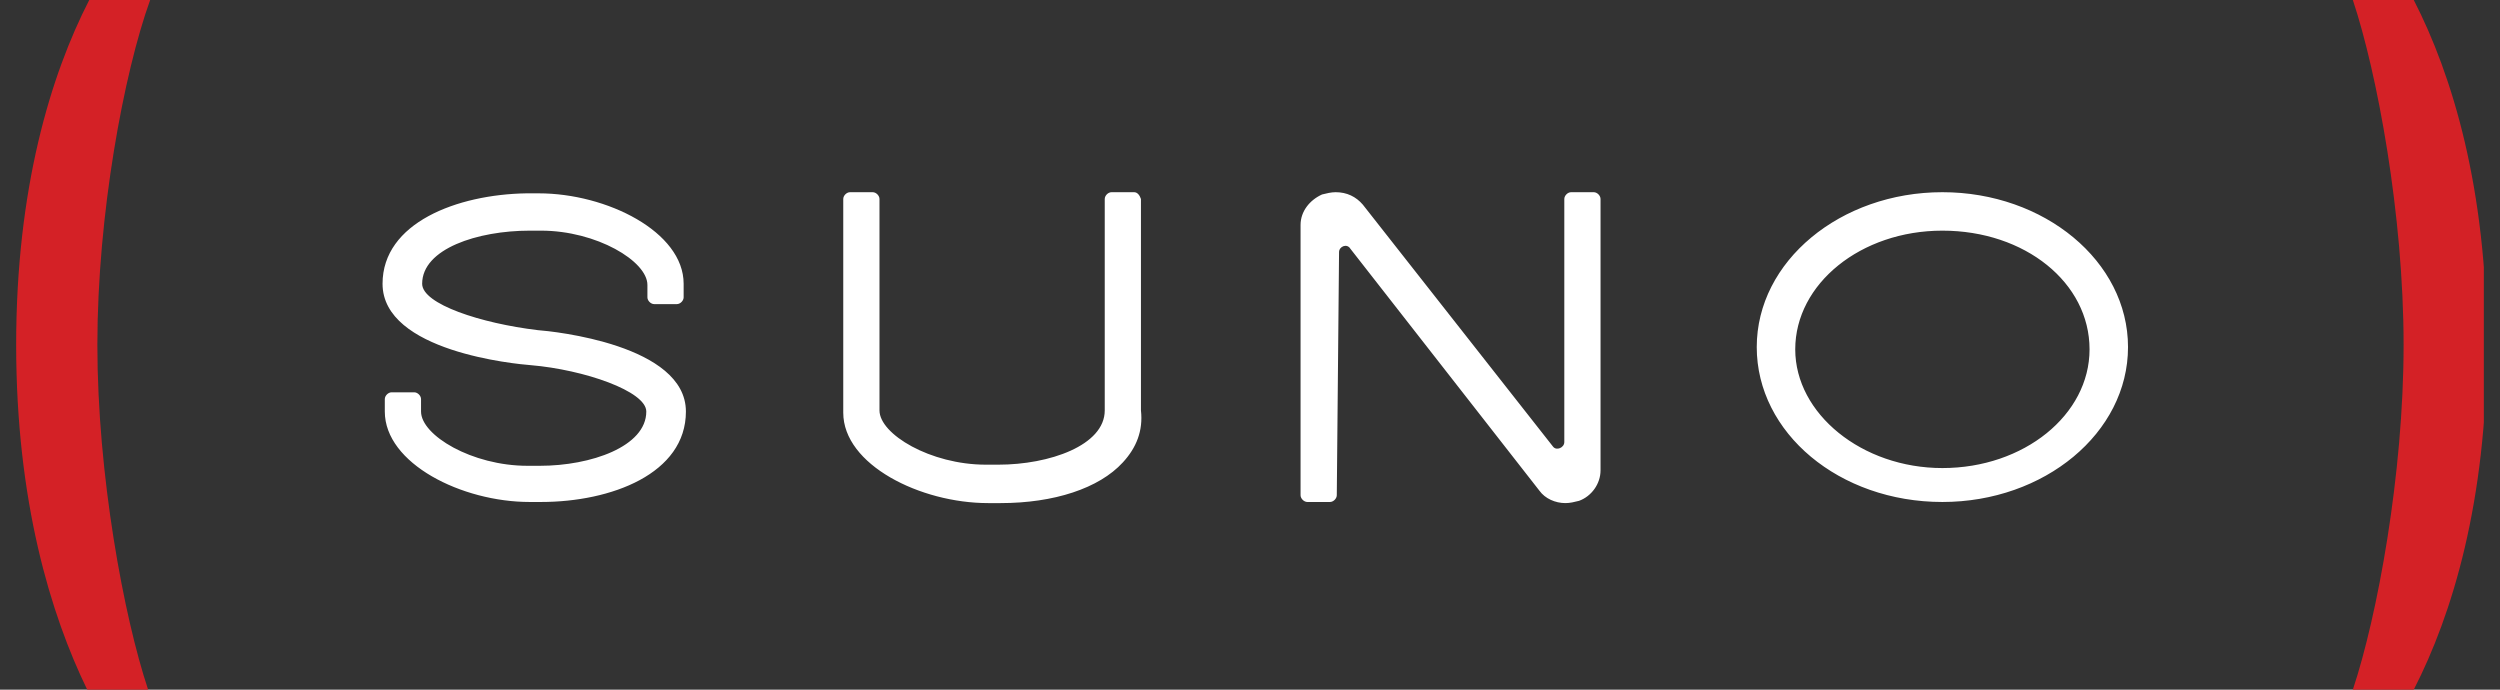 <svg width="116" height="32" viewBox="0 0 116 32" fill="none" xmlns="http://www.w3.org/2000/svg">
<rect x="0" y="0" width="116" height="32" fill="#333333" stroke="none"/>
<g clip-path="url(#clip0_442_777)">
<g clip-path="url(#clip1_442_777)">
<path fill-rule="evenodd" clip-rule="evenodd" d="M115.389 16C115.389 23.247 113.788 28.518 111.998 32H109.172C110.302 28.612 111.527 22.023 111.527 16C111.527 9.976 110.302 3.388 109.172 0H111.998C113.788 3.482 115.389 8.753 115.389 16Z" fill="#D42126"/>
<path fill-rule="evenodd" clip-rule="evenodd" d="M4.141 0H6.967C5.743 3.388 4.518 9.976 4.518 16C4.518 22.023 5.743 28.612 6.873 32H4.047C2.351 28.518 0.75 23.247 0.75 16C0.75 8.753 2.351 3.482 4.141 0Z" fill="#D42126"/>
<path d="M24.946 15.318C22.32 15.003 19.588 14.111 19.588 13.167C19.588 11.541 22.162 10.702 24.578 10.702H25.103C27.677 10.702 30.04 12.118 30.04 13.22V13.797C30.04 13.954 30.198 14.111 30.355 14.111H31.406C31.564 14.111 31.721 13.954 31.721 13.797V13.167C31.721 10.754 28.149 8.971 24.998 8.971H24.42C21.216 9.023 17.75 10.335 17.75 13.167C17.75 16.315 23.948 16.892 24.631 16.944C27.099 17.154 29.988 18.151 29.988 19.095C29.988 20.721 27.414 21.613 25.051 21.613H24.473C21.899 21.613 19.536 20.197 19.536 19.095V18.518C19.536 18.361 19.378 18.203 19.221 18.203H18.17C18.013 18.203 17.855 18.361 17.855 18.518V19.095C17.855 21.508 21.427 23.292 24.578 23.292H25.103C28.36 23.292 31.826 21.98 31.826 19.095C31.826 16 25.681 15.371 24.946 15.318ZM52.625 8.918H51.575C51.417 8.918 51.26 9.075 51.26 9.233V19.043C51.26 20.669 48.686 21.561 46.322 21.561H45.745C43.171 21.561 40.808 20.144 40.808 19.043V9.233C40.808 9.075 40.65 8.918 40.492 8.918H39.442C39.284 8.918 39.127 9.075 39.127 9.233V19.148C39.127 21.561 42.698 23.344 45.85 23.344H46.428C48.896 23.344 50.997 22.662 52.1 21.456C52.73 20.774 53.045 19.987 52.94 19.043V9.233C52.888 9.075 52.783 8.918 52.625 8.918ZM72.584 20.512C72.584 20.774 72.216 20.931 72.059 20.721L63.235 9.495C62.92 9.128 62.499 8.918 61.974 8.918C61.764 8.918 61.554 8.971 61.344 9.023C60.766 9.285 60.346 9.81 60.346 10.439V22.977C60.346 23.134 60.504 23.292 60.661 23.292H61.712C61.869 23.292 62.027 23.134 62.027 22.977L62.132 11.698C62.132 11.436 62.499 11.279 62.657 11.541L71.428 22.767C71.691 23.134 72.164 23.344 72.636 23.344C72.847 23.344 73.057 23.292 73.267 23.239C73.844 23.03 74.265 22.453 74.265 21.823V9.233C74.265 9.075 74.107 8.918 73.95 8.918H72.899C72.742 8.918 72.584 9.075 72.584 9.233V20.512ZM90.127 8.918C85.4 8.918 81.513 12.118 81.513 16.105C81.513 20.092 85.347 23.292 90.127 23.292C94.854 23.292 98.74 20.092 98.74 16.105C98.74 12.118 94.854 8.918 90.127 8.918ZM90.127 21.718C86.397 21.718 83.299 19.2 83.299 16.21C83.299 13.167 86.345 10.702 90.127 10.702C93.961 10.702 96.955 13.115 96.955 16.21C96.955 19.253 93.908 21.718 90.127 21.718Z" fill="white"/>
</g>
</g>
<defs>
<clipPath id="clip0_442_777">
<rect width="114.5" height="32" fill="white" transform="translate(0.75)"/>
</clipPath>
<clipPath id="clip1_442_777">
<rect width="114.5" height="32" fill="white" transform="translate(0.75)"/>
</clipPath>
</defs>
</svg>
